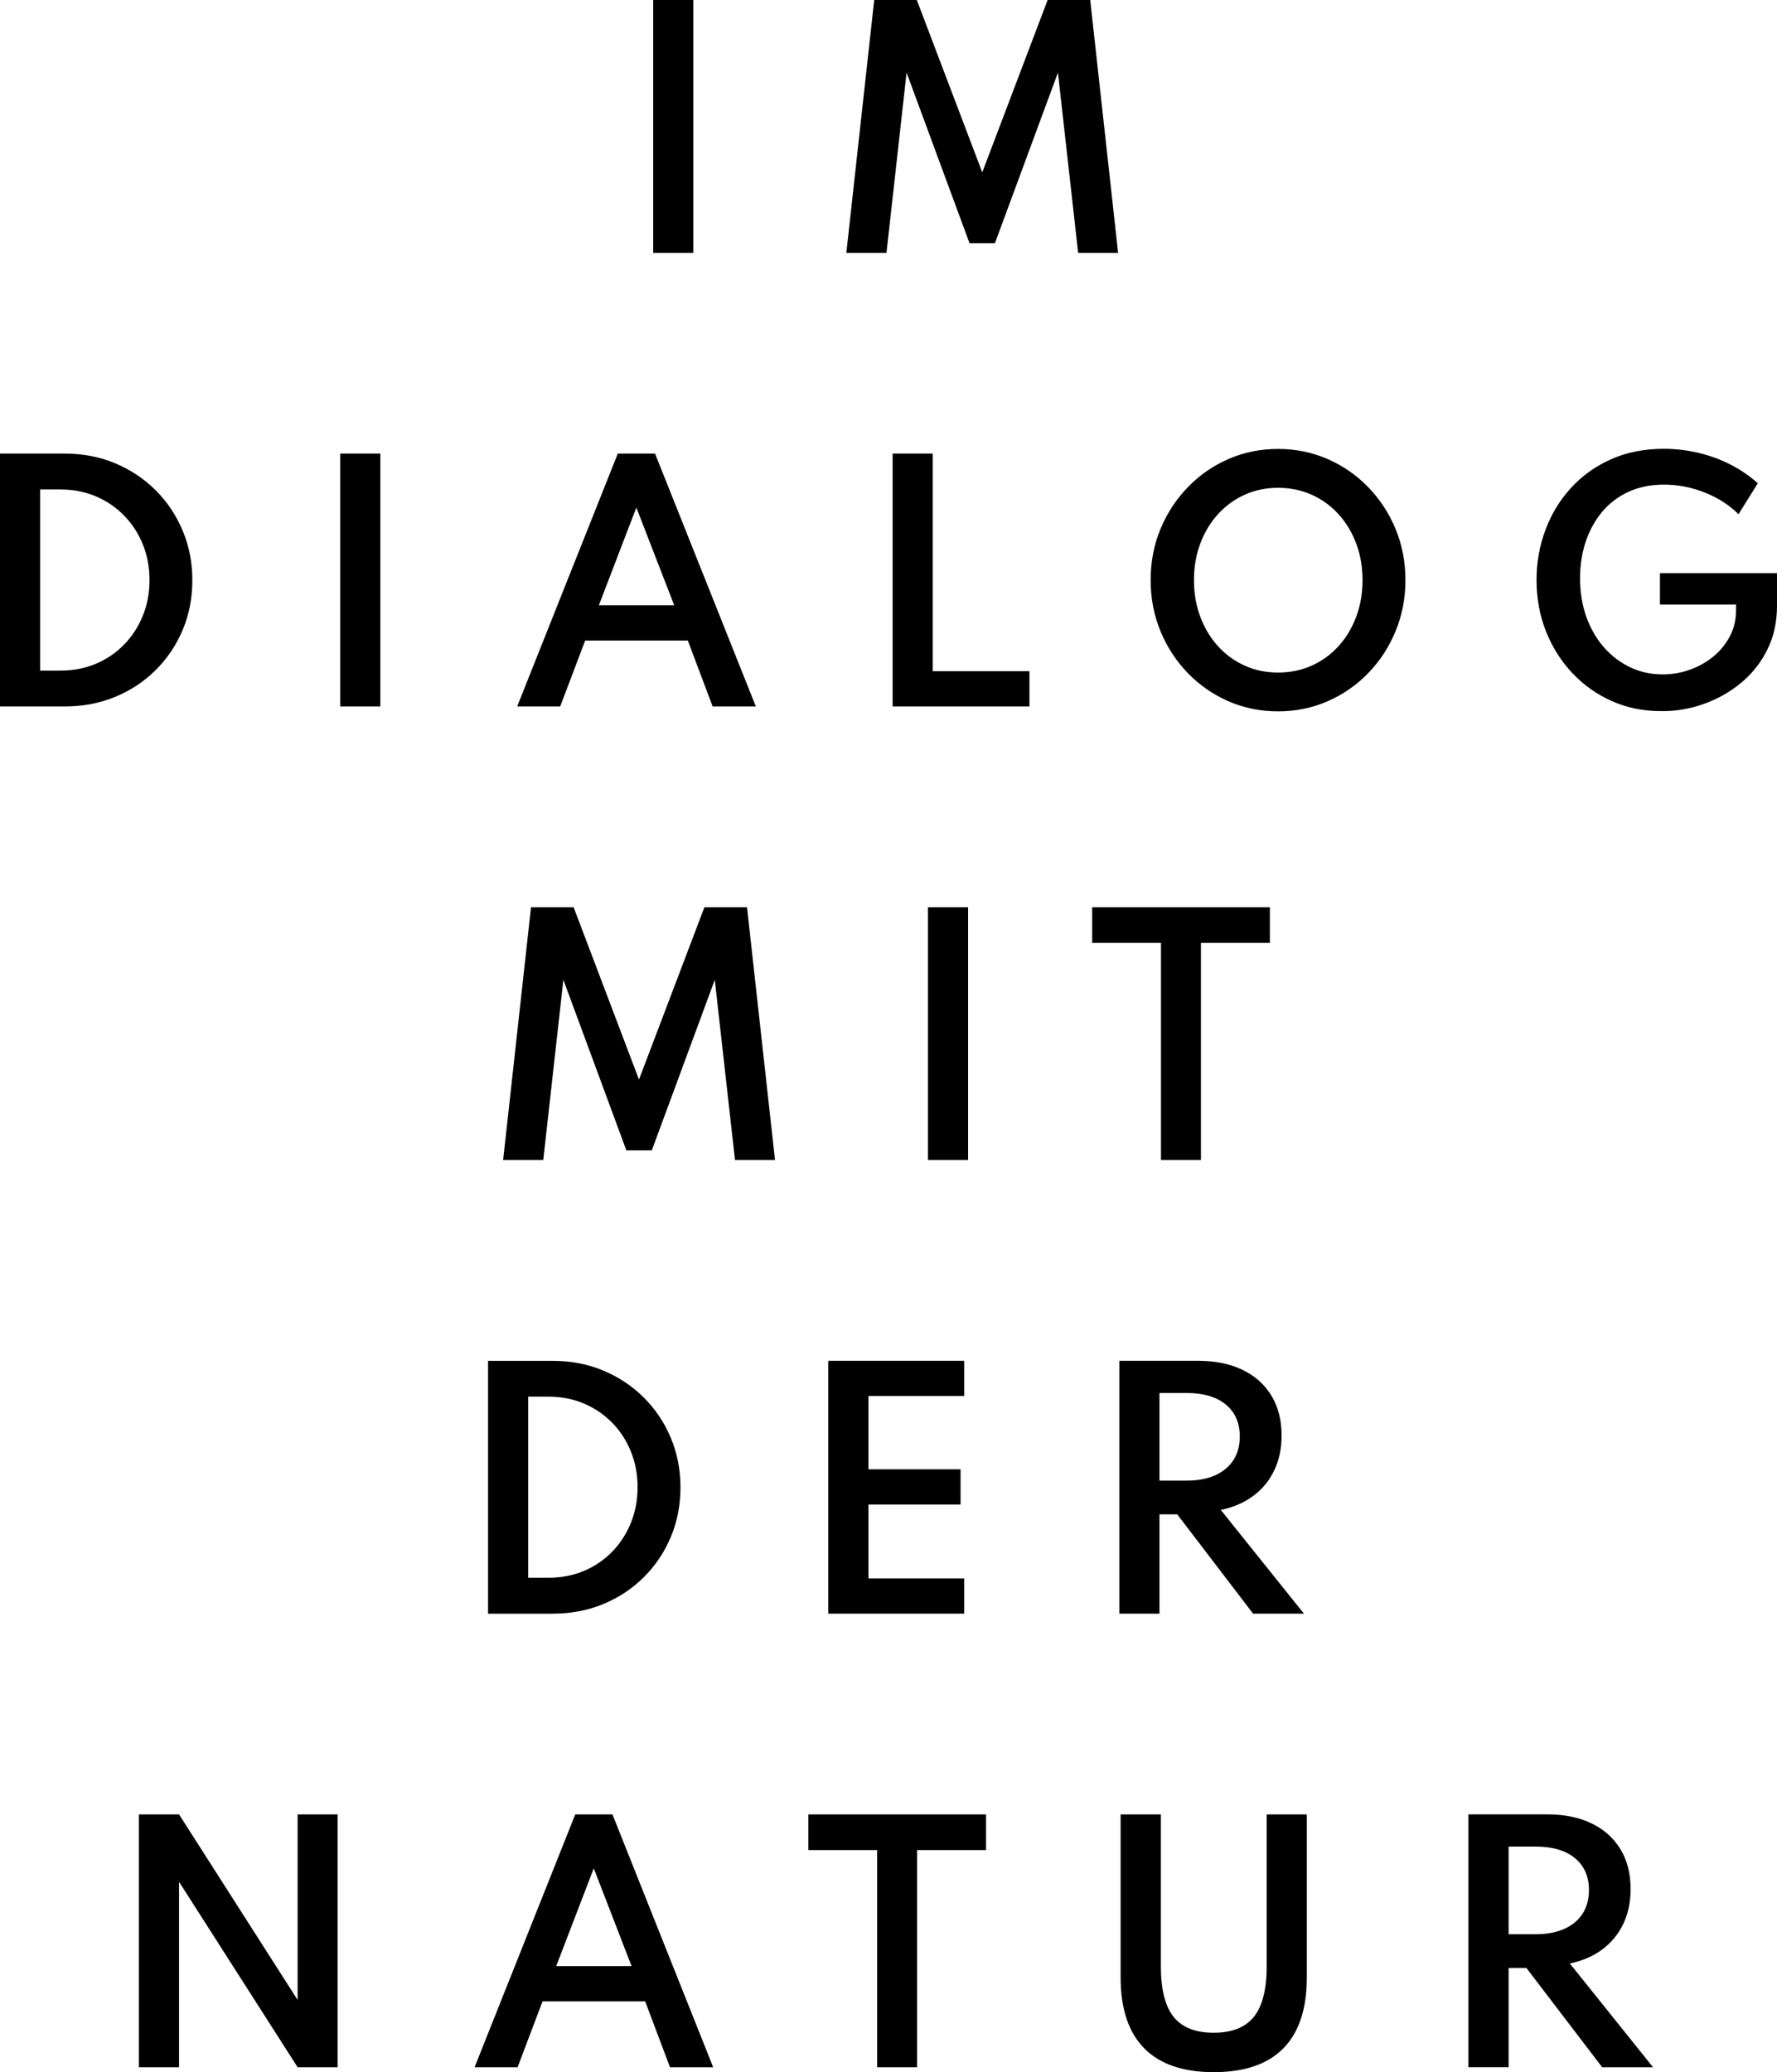 <?xml version="1.0" encoding="UTF-8"?>
<svg xmlns="http://www.w3.org/2000/svg" xmlns:xlink="http://www.w3.org/1999/xlink" version="1.1" id="Ebene_1" x="0px" y="0px" viewBox="0 0 290 338.05" xml:space="preserve">
<g>
	<path d="M246.2,301.25h4.38c2.77,0,4.91,0.62,6.44,1.88c1.52,1.25,2.29,2.99,2.29,5.22c0,1.5-0.35,2.79-1.05,3.86   c-0.7,1.08-1.7,1.9-3,2.48c-1.3,0.57-2.86,0.86-4.68,0.86h-4.38V301.25z M246.2,337.25v-16.2h2.9l12.37,16.2h8.3l-13.58-16.93   c2.07-0.43,3.84-1.2,5.31-2.3c1.47-1.1,2.61-2.48,3.41-4.15c0.8-1.67,1.2-3.57,1.2-5.7c0-2.53-0.56-4.71-1.69-6.54   s-2.7-3.22-4.74-4.19c-2.03-0.97-4.43-1.45-7.2-1.45h-12.85v41.25H246.2z M209.45,334.15c2.55-2.6,3.82-6.46,3.82-11.58V296h-6.55   v24.77c0,3.77-0.7,6.52-2.09,8.25c-1.39,1.73-3.58,2.6-6.56,2.6c-2.98,0-5.17-0.87-6.55-2.6c-1.38-1.73-2.07-4.48-2.07-8.25V296   h-6.57v26.57c0,5.12,1.28,8.98,3.84,11.58c2.56,2.6,6.35,3.9,11.36,3.9C203.11,338.05,206.9,336.75,209.45,334.15 M149.67,337.25   v-35.43h11.25V296h-29v5.82h11.23v35.43H149.67z M96.9,304.8l6.17,15.95h-12.3L96.9,304.8z M84.47,337.25l4.07-10.75h16.75   l4.05,10.75h7.05L99.95,296h-6.07l-16.43,41.25H84.47z M29.22,337.25V307l19.35,30.25h6.53V296h-6.53v30.27L29.22,296h-6.55v41.25   H29.22z"></path>
	<path d="M189.22,227.25h4.38c2.77,0,4.91,0.62,6.44,1.88c1.52,1.25,2.29,2.99,2.29,5.22c0,1.5-0.35,2.79-1.05,3.86   c-0.7,1.08-1.7,1.9-3,2.48c-1.3,0.58-2.86,0.86-4.68,0.86h-4.38V227.25z M189.22,263.25v-16.2h2.9l12.38,16.2h8.3l-13.57-16.92   c2.07-0.43,3.84-1.2,5.31-2.3c1.48-1.1,2.61-2.48,3.41-4.15c0.8-1.67,1.2-3.57,1.2-5.7c0-2.53-0.56-4.71-1.69-6.54   c-1.12-1.83-2.7-3.22-4.74-4.19c-2.03-0.97-4.43-1.45-7.2-1.45h-12.85v41.25H189.22z M157.35,263.25v-5.75h-15.62v-12.05h15.03   v-5.75h-15.03v-11.95h15.62V222h-22.18v41.25H157.35z M86.2,227.85h3.35c2.07,0,3.98,0.38,5.74,1.12c1.76,0.75,3.29,1.79,4.6,3.12   c1.31,1.33,2.33,2.9,3.06,4.69c0.73,1.79,1.1,3.74,1.1,5.84s-0.37,4.05-1.1,5.84c-0.73,1.79-1.75,3.36-3.06,4.7   c-1.31,1.34-2.84,2.38-4.6,3.12c-1.76,0.74-3.67,1.11-5.74,1.11H86.2V227.85z M90.25,263.25c2.93,0,5.66-0.52,8.19-1.56   c2.52-1.04,4.73-2.5,6.62-4.38c1.89-1.88,3.36-4.06,4.41-6.56c1.05-2.5,1.58-5.2,1.58-8.1c0-2.9-0.53-5.6-1.59-8.11   c-1.06-2.51-2.53-4.7-4.42-6.57c-1.89-1.88-4.1-3.34-6.61-4.39c-2.52-1.05-5.24-1.57-8.18-1.57h-10.6v41.25H90.25z"></path>
</g>
<path d="M195.99,189.25v-35.43h11.25V148h-29v5.82h11.23v35.43H195.99z M157.99,148h-6.55v41.25h6.55V148z M88.66,189.25l3.28-29.4  l10.28,27.82h4.15l10.28-27.82l3.3,29.4h6.53L121.91,148h-6.95l-10.68,28.12L93.61,148h-6.95l-4.55,41.25H88.66z"></path>
<g>
	<path d="M278,114.86c2.25-0.79,4.28-1.93,6.1-3.43c1.82-1.49,3.25-3.3,4.31-5.43c1.06-2.12,1.59-4.51,1.59-7.16v-5.33h-19.1v5.12   h12.42v0.9c0,1.55-0.33,2.97-1,4.25c-0.67,1.28-1.57,2.39-2.7,3.32c-1.13,0.93-2.42,1.65-3.85,2.16c-1.43,0.51-2.92,0.76-4.45,0.76   c-1.88,0-3.64-0.38-5.26-1.15c-1.62-0.77-3.05-1.85-4.29-3.25c-1.23-1.4-2.19-3.06-2.88-4.97c-0.68-1.92-1.03-4.02-1.03-6.3   c0-2.12,0.3-4.1,0.91-5.94c0.61-1.84,1.5-3.47,2.67-4.88c1.17-1.41,2.61-2.5,4.31-3.29c1.7-0.78,3.64-1.18,5.82-1.18   c2.25,0,4.46,0.43,6.64,1.29c2.17,0.86,4.01,2.04,5.51,3.54l3.15-5.05c-1.32-1.18-2.8-2.2-4.44-3.04   c-1.64-0.84-3.39-1.48-5.24-1.92c-1.85-0.44-3.74-0.66-5.67-0.66c-3.2,0-6.08,0.57-8.64,1.72c-2.56,1.15-4.74,2.72-6.54,4.7   c-1.8,1.98-3.18,4.26-4.14,6.84c-0.96,2.58-1.44,5.28-1.44,8.11c0,3.03,0.52,5.85,1.55,8.44c1.03,2.59,2.48,4.86,4.32,6.81   c1.85,1.95,4,3.47,6.45,4.55c2.45,1.08,5.09,1.62,7.93,1.62C273.43,116.05,275.75,115.65,278,114.86 M203.15,108.6   c-1.67-0.75-3.12-1.8-4.36-3.16c-1.24-1.36-2.21-2.96-2.9-4.8c-0.69-1.84-1.04-3.84-1.04-5.99c0-2.17,0.35-4.17,1.04-6   c0.69-1.83,1.66-3.43,2.9-4.79c1.24-1.36,2.7-2.41,4.36-3.16c1.67-0.75,3.48-1.12,5.43-1.12c1.97,0,3.79,0.38,5.46,1.12   c1.67,0.75,3.13,1.8,4.38,3.16c1.24,1.36,2.21,2.96,2.9,4.79c0.69,1.83,1.04,3.83,1.04,6c0,2.15-0.35,4.15-1.04,5.99   c-0.69,1.84-1.66,3.44-2.9,4.8c-1.24,1.36-2.7,2.41-4.38,3.16c-1.68,0.75-3.5,1.12-5.46,1.12   C206.62,109.72,204.82,109.35,203.15,108.6 M216.67,114.4c2.52-1.1,4.72-2.63,6.62-4.59c1.9-1.96,3.39-4.23,4.46-6.83   c1.07-2.59,1.61-5.37,1.61-8.34c0-2.98-0.54-5.77-1.61-8.35c-1.07-2.58-2.56-4.85-4.46-6.81c-1.9-1.96-4.11-3.49-6.62-4.59   c-2.52-1.1-5.22-1.65-8.1-1.65c-2.88,0-5.58,0.55-8.1,1.65c-2.52,1.1-4.72,2.63-6.62,4.59c-1.9,1.96-3.39,4.23-4.46,6.81   c-1.07,2.58-1.61,5.37-1.61,8.35c0,2.97,0.54,5.75,1.61,8.34c1.07,2.59,2.56,4.87,4.46,6.83c1.9,1.96,4.11,3.49,6.62,4.59   c2.52,1.1,5.22,1.65,8.1,1.65C211.46,116.05,214.16,115.5,216.67,114.4 M168,115.25v-5.75h-15.78V74h-6.55v41.25H168z M103.85,82.8   l6.18,15.95h-12.3L103.85,82.8z M91.42,115.25l4.08-10.75h16.75l4.05,10.75h7.05L106.9,74h-6.08L84.4,115.25H91.42z M62.07,74   h-6.55v41.25h6.55V74z M6.55,79.85H9.9c2.07,0,3.98,0.38,5.74,1.12c1.76,0.75,3.29,1.79,4.6,3.13c1.31,1.33,2.33,2.9,3.06,4.69   c0.73,1.79,1.1,3.74,1.1,5.84s-0.37,4.05-1.1,5.84c-0.73,1.79-1.75,3.36-3.06,4.7c-1.31,1.34-2.84,2.38-4.6,3.12   c-1.76,0.74-3.67,1.11-5.74,1.11H6.55V79.85z M10.6,115.25c2.93,0,5.66-0.52,8.19-1.56c2.52-1.04,4.73-2.5,6.62-4.38   c1.89-1.88,3.36-4.06,4.41-6.56c1.05-2.5,1.57-5.2,1.57-8.1c0-2.9-0.53-5.6-1.59-8.11c-1.06-2.51-2.53-4.7-4.42-6.58   c-1.89-1.88-4.1-3.34-6.61-4.39C16.26,74.52,13.53,74,10.6,74H0v41.25H10.6z"></path>
</g>
<path d="M106.6,41.25h6.55V0h-6.55V41.25z M170.97,0L160.3,28.12L149.62,0h-6.95l-4.55,41.25h6.55l3.28-29.4l10.27,27.82h4.15  l10.28-27.82l3.3,29.4h6.52L177.92,0H170.97z"></path>
</svg>
